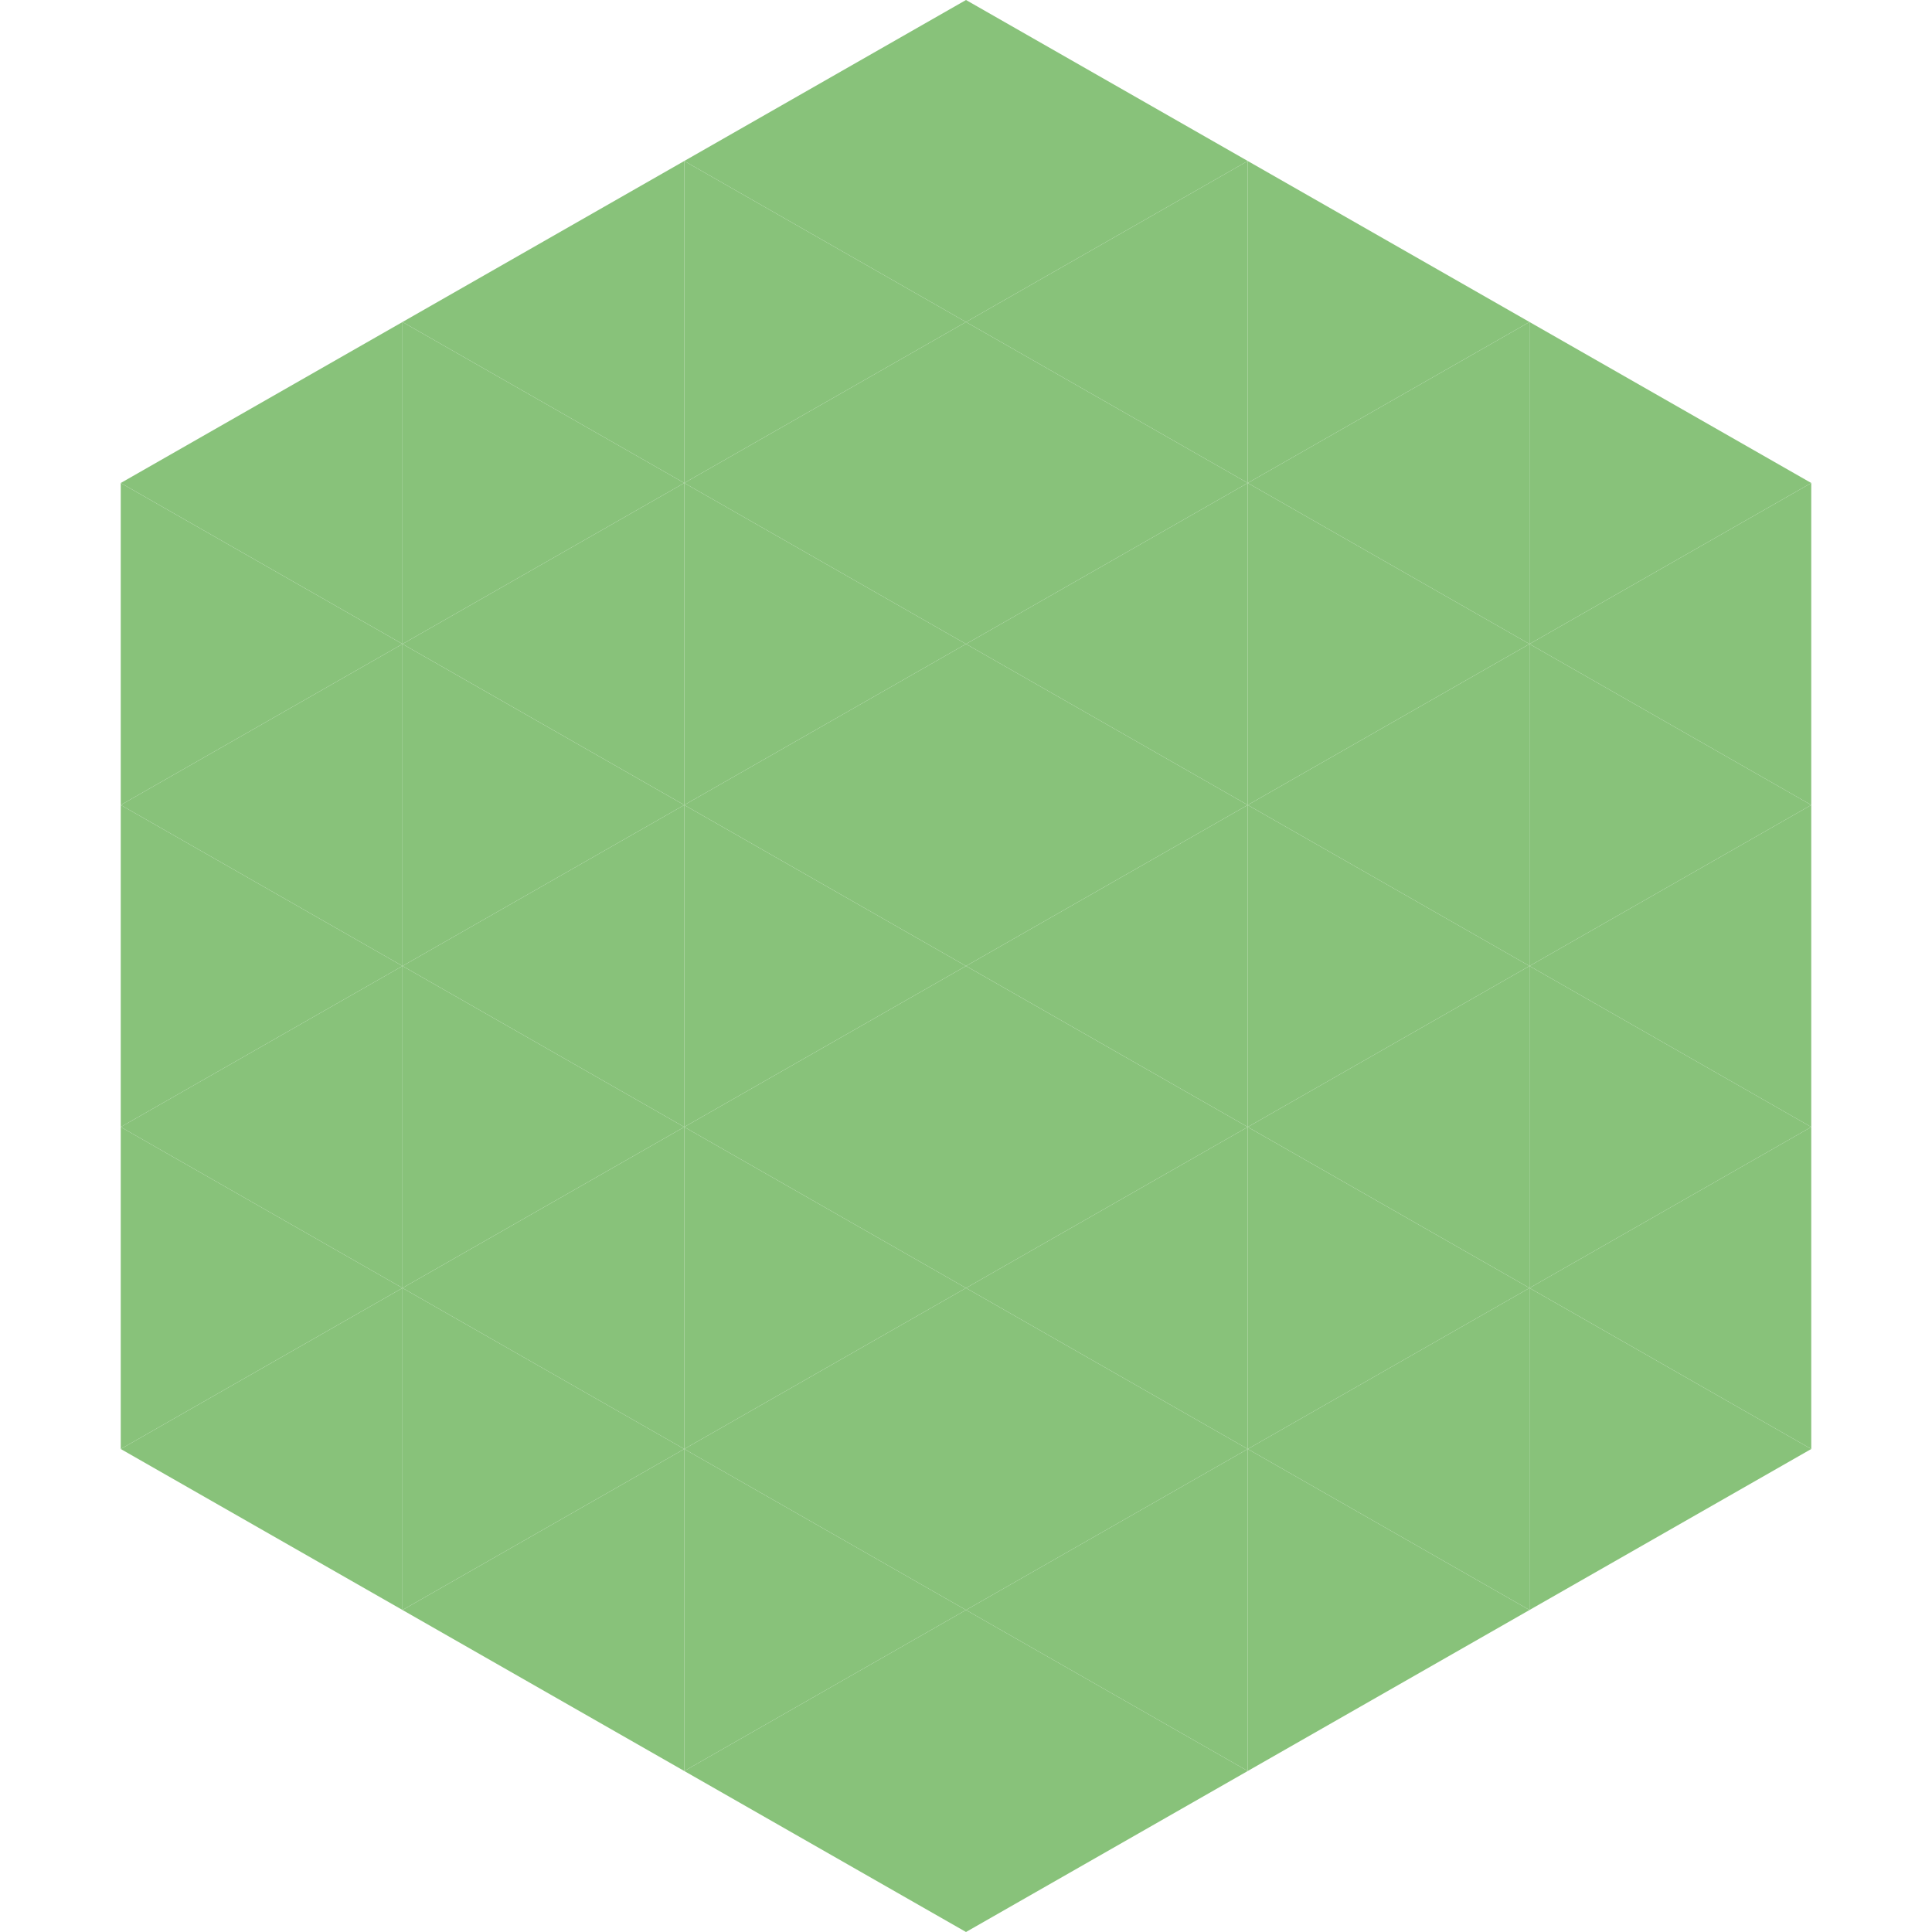 <?xml version="1.0"?>
<!-- Generated by SVGo -->
<svg width="240" height="240"
     xmlns="http://www.w3.org/2000/svg"
     xmlns:xlink="http://www.w3.org/1999/xlink">
<polygon points="50,40 15,60 50,80" style="fill:rgb(136,194,122)" />
<polygon points="190,40 225,60 190,80" style="fill:rgb(136,194,122)" />
<polygon points="15,60 50,80 15,100" style="fill:rgb(136,194,122)" />
<polygon points="225,60 190,80 225,100" style="fill:rgb(136,194,122)" />
<polygon points="50,80 15,100 50,120" style="fill:rgb(136,194,122)" />
<polygon points="190,80 225,100 190,120" style="fill:rgb(136,194,122)" />
<polygon points="15,100 50,120 15,140" style="fill:rgb(136,194,122)" />
<polygon points="225,100 190,120 225,140" style="fill:rgb(136,194,122)" />
<polygon points="50,120 15,140 50,160" style="fill:rgb(136,194,122)" />
<polygon points="190,120 225,140 190,160" style="fill:rgb(136,194,122)" />
<polygon points="15,140 50,160 15,180" style="fill:rgb(136,194,122)" />
<polygon points="225,140 190,160 225,180" style="fill:rgb(136,194,122)" />
<polygon points="50,160 15,180 50,200" style="fill:rgb(136,194,122)" />
<polygon points="190,160 225,180 190,200" style="fill:rgb(136,194,122)" />
<polygon points="15,180 50,200 15,220" style="fill:rgb(255,255,255); fill-opacity:0" />
<polygon points="225,180 190,200 225,220" style="fill:rgb(255,255,255); fill-opacity:0" />
<polygon points="50,0 85,20 50,40" style="fill:rgb(255,255,255); fill-opacity:0" />
<polygon points="190,0 155,20 190,40" style="fill:rgb(255,255,255); fill-opacity:0" />
<polygon points="85,20 50,40 85,60" style="fill:rgb(136,194,122)" />
<polygon points="155,20 190,40 155,60" style="fill:rgb(136,194,122)" />
<polygon points="50,40 85,60 50,80" style="fill:rgb(136,194,122)" />
<polygon points="190,40 155,60 190,80" style="fill:rgb(136,194,122)" />
<polygon points="85,60 50,80 85,100" style="fill:rgb(136,194,122)" />
<polygon points="155,60 190,80 155,100" style="fill:rgb(136,194,122)" />
<polygon points="50,80 85,100 50,120" style="fill:rgb(136,194,122)" />
<polygon points="190,80 155,100 190,120" style="fill:rgb(136,194,122)" />
<polygon points="85,100 50,120 85,140" style="fill:rgb(136,194,122)" />
<polygon points="155,100 190,120 155,140" style="fill:rgb(136,194,122)" />
<polygon points="50,120 85,140 50,160" style="fill:rgb(136,194,122)" />
<polygon points="190,120 155,140 190,160" style="fill:rgb(136,194,122)" />
<polygon points="85,140 50,160 85,180" style="fill:rgb(136,194,122)" />
<polygon points="155,140 190,160 155,180" style="fill:rgb(136,194,122)" />
<polygon points="50,160 85,180 50,200" style="fill:rgb(136,194,122)" />
<polygon points="190,160 155,180 190,200" style="fill:rgb(136,194,122)" />
<polygon points="85,180 50,200 85,220" style="fill:rgb(136,194,122)" />
<polygon points="155,180 190,200 155,220" style="fill:rgb(136,194,122)" />
<polygon points="120,0 85,20 120,40" style="fill:rgb(136,194,122)" />
<polygon points="120,0 155,20 120,40" style="fill:rgb(136,194,122)" />
<polygon points="85,20 120,40 85,60" style="fill:rgb(136,194,122)" />
<polygon points="155,20 120,40 155,60" style="fill:rgb(136,194,122)" />
<polygon points="120,40 85,60 120,80" style="fill:rgb(136,194,122)" />
<polygon points="120,40 155,60 120,80" style="fill:rgb(136,194,122)" />
<polygon points="85,60 120,80 85,100" style="fill:rgb(136,194,122)" />
<polygon points="155,60 120,80 155,100" style="fill:rgb(136,194,122)" />
<polygon points="120,80 85,100 120,120" style="fill:rgb(136,194,122)" />
<polygon points="120,80 155,100 120,120" style="fill:rgb(136,194,122)" />
<polygon points="85,100 120,120 85,140" style="fill:rgb(136,194,122)" />
<polygon points="155,100 120,120 155,140" style="fill:rgb(136,194,122)" />
<polygon points="120,120 85,140 120,160" style="fill:rgb(136,194,122)" />
<polygon points="120,120 155,140 120,160" style="fill:rgb(136,194,122)" />
<polygon points="85,140 120,160 85,180" style="fill:rgb(136,194,122)" />
<polygon points="155,140 120,160 155,180" style="fill:rgb(136,194,122)" />
<polygon points="120,160 85,180 120,200" style="fill:rgb(136,194,122)" />
<polygon points="120,160 155,180 120,200" style="fill:rgb(136,194,122)" />
<polygon points="85,180 120,200 85,220" style="fill:rgb(136,194,122)" />
<polygon points="155,180 120,200 155,220" style="fill:rgb(136,194,122)" />
<polygon points="120,200 85,220 120,240" style="fill:rgb(136,194,122)" />
<polygon points="120,200 155,220 120,240" style="fill:rgb(136,194,122)" />
<polygon points="85,220 120,240 85,260" style="fill:rgb(255,255,255); fill-opacity:0" />
<polygon points="155,220 120,240 155,260" style="fill:rgb(255,255,255); fill-opacity:0" />
</svg>
